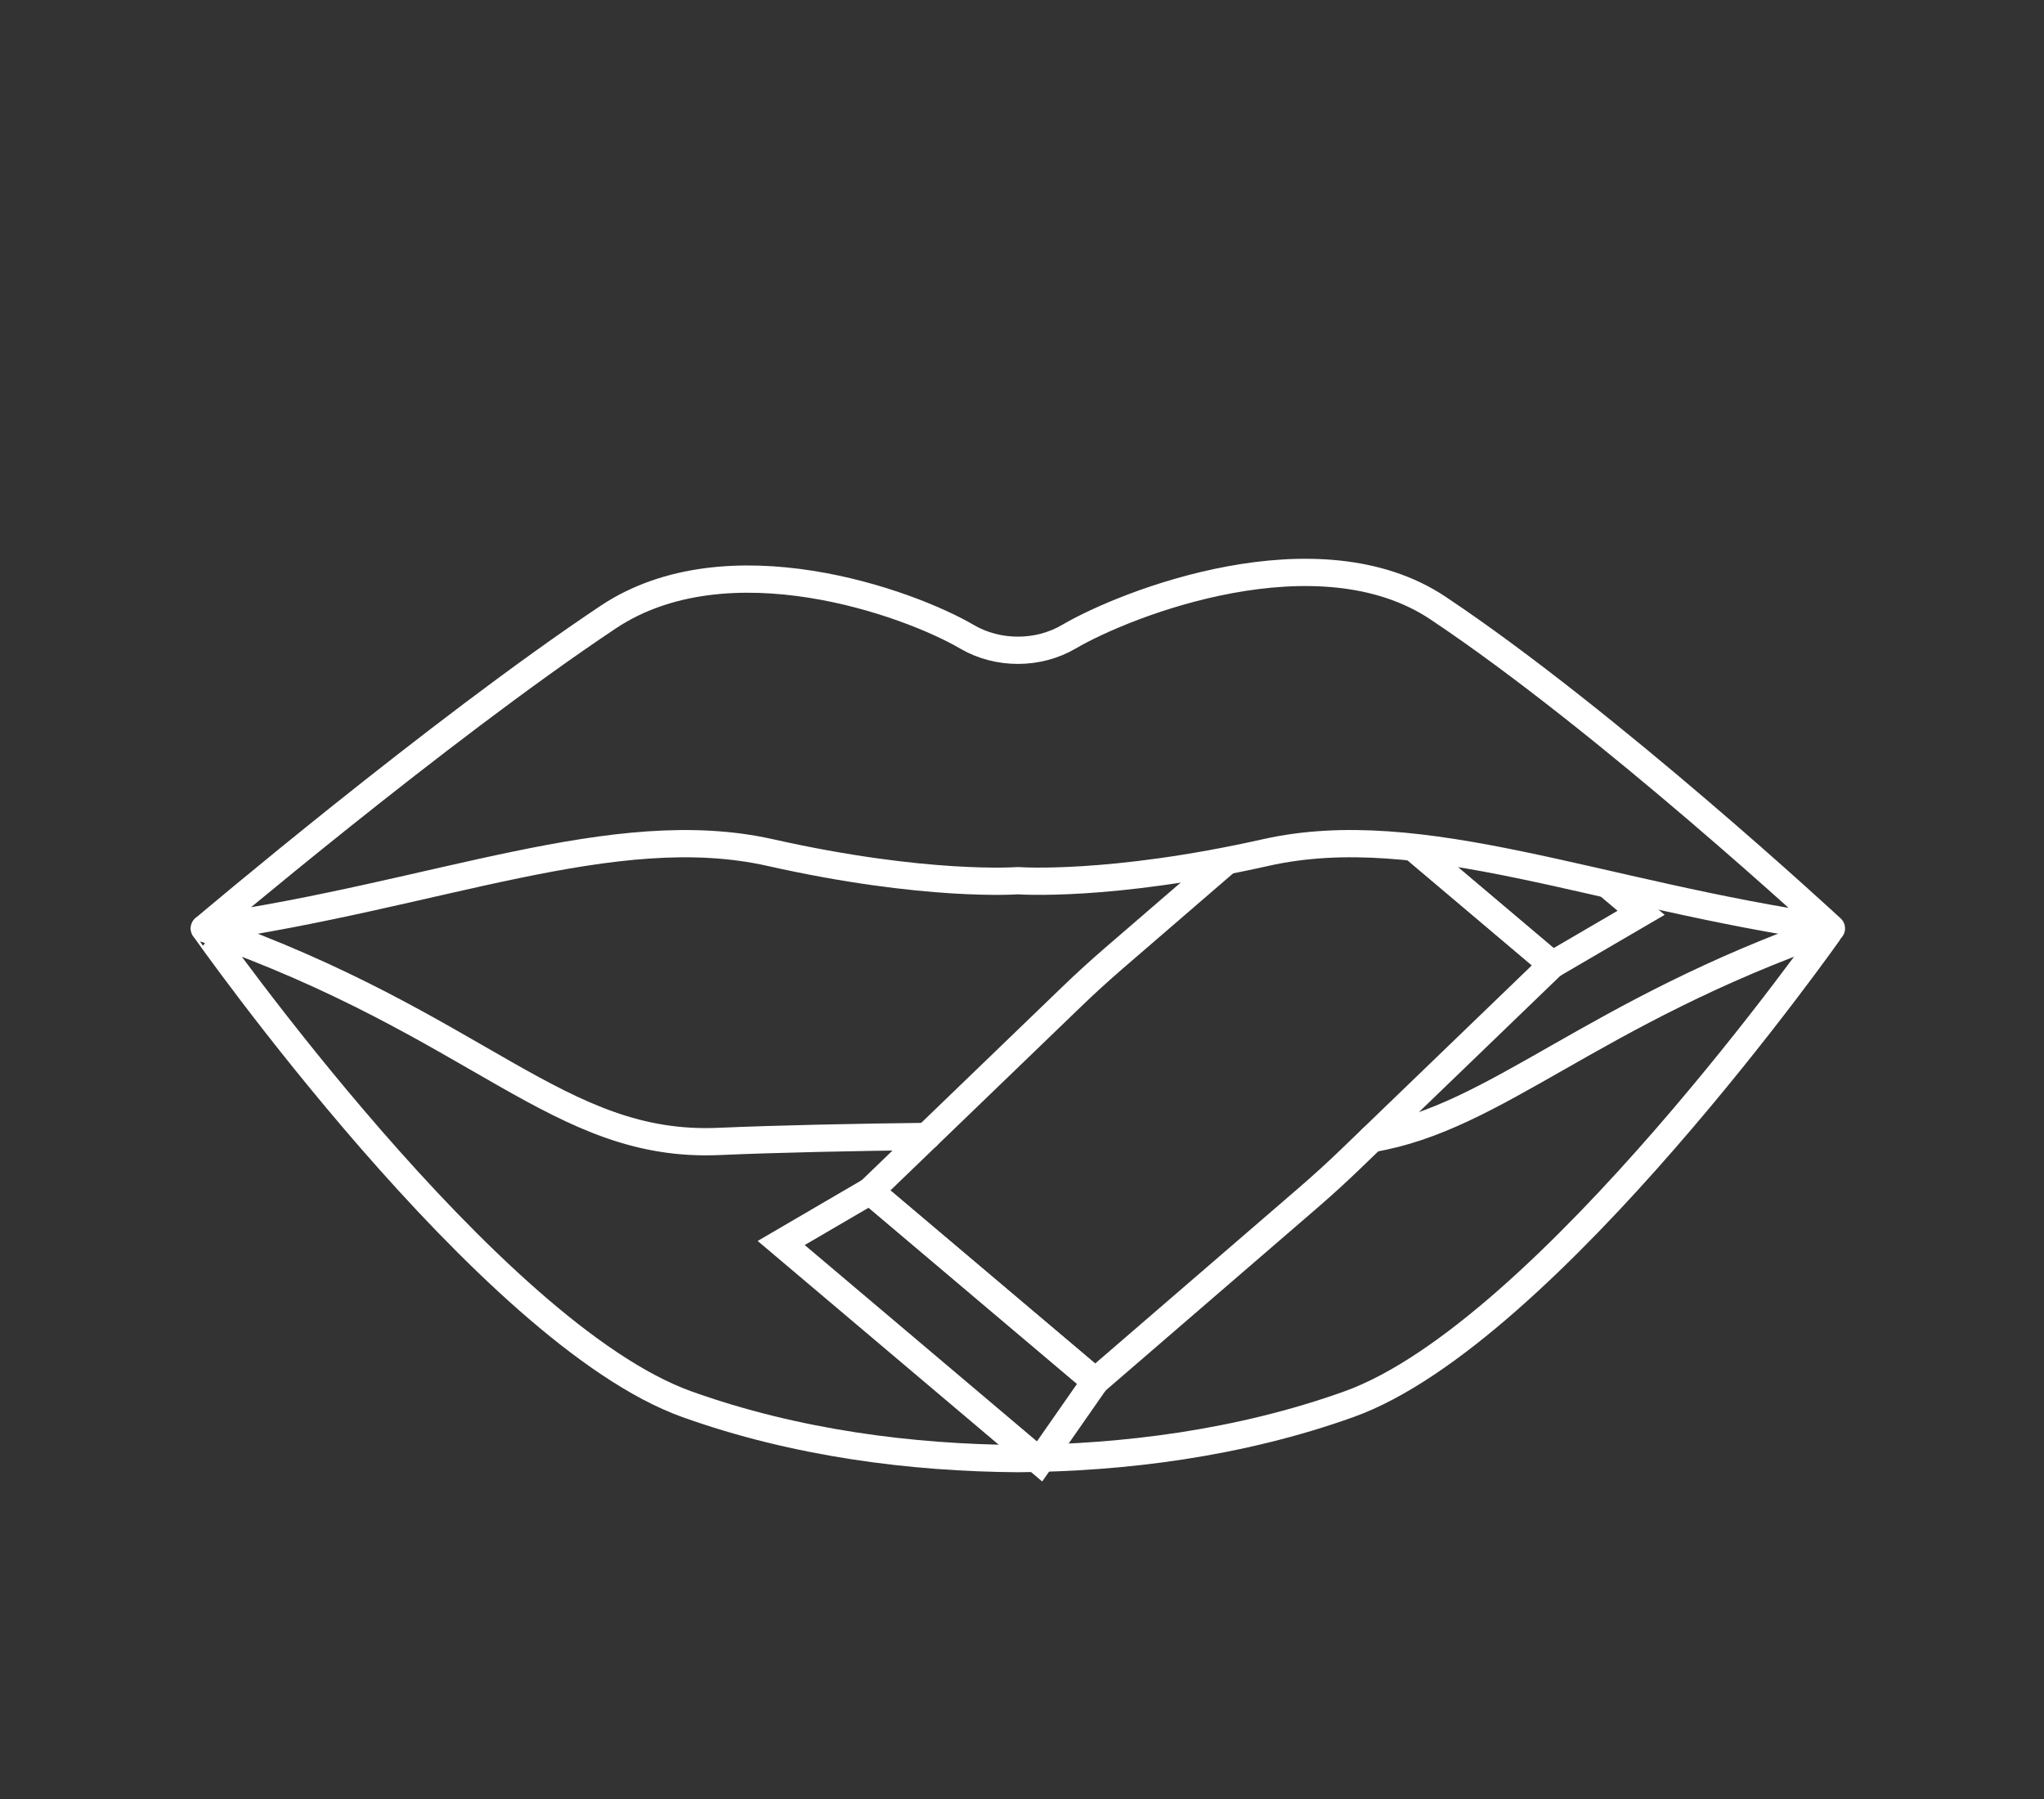 <svg width="150" height="132" viewBox="0 0 150 132" fill="none" xmlns="http://www.w3.org/2000/svg">
<rect x="0" y="0" width="150" height="132" fill="#333333" stroke="none"/>
<path d="M68.016 83.386C62.78 83.445 56.982 83.567 52.757 83.752C40.95 84.266 35.321 75.242 15 68.121C14.989 68.117 35.873 97.824 50.399 103.03C58.443 105.915 67.009 106.974 74.7 107.023C82.395 106.974 90.957 105.915 99.001 103.03C113.528 97.821 134.415 68.114 134.4 68.121C116.723 74.316 109.855 81.998 100.676 83.544" stroke="white" stroke-width="2" stroke-linecap="round" stroke-linejoin="round"/>
<path d="M105.528 44.616C96.741 38.754 82.692 44.224 78.433 46.723C76.176 48.045 73.221 48.045 70.963 46.723C66.705 44.227 53.418 39.42 44.63 45.282C32.136 53.617 15 68.121 15 68.121C32.057 65.688 45.059 59.984 56.516 62.555C67.978 65.13 74.7 64.619 74.7 64.619C74.7 64.619 81.422 65.127 92.884 62.555C104.346 59.98 117.343 65.684 134.4 68.121C134.4 68.121 118.023 52.951 105.528 44.616Z" stroke="white" stroke-width="2" stroke-linecap="round" stroke-linejoin="round"/>
<path d="M103.722 62.176L113.911 70.784L120.434 66.976L117.94 64.873" stroke="white" stroke-width="2" stroke-miterlimit="10"/>
<path d="M66.811 99.219L76.289 107.231L80.379 101.365L72.113 94.379L63.851 87.395L57.328 91.204L66.811 99.219Z" stroke="white" stroke-width="2" stroke-miterlimit="10"/>
<path d="M90.102 63.099L81.754 70.3C80.676 71.23 79.624 72.189 78.607 73.172L63.852 87.395L72.114 94.379L80.376 101.362L96.006 87.88C97.083 86.95 98.135 85.991 99.153 85.008L113.908 70.784L105.646 63.801L103.723 62.176" stroke="white" stroke-width="2" stroke-miterlimit="10"/>
</svg>
